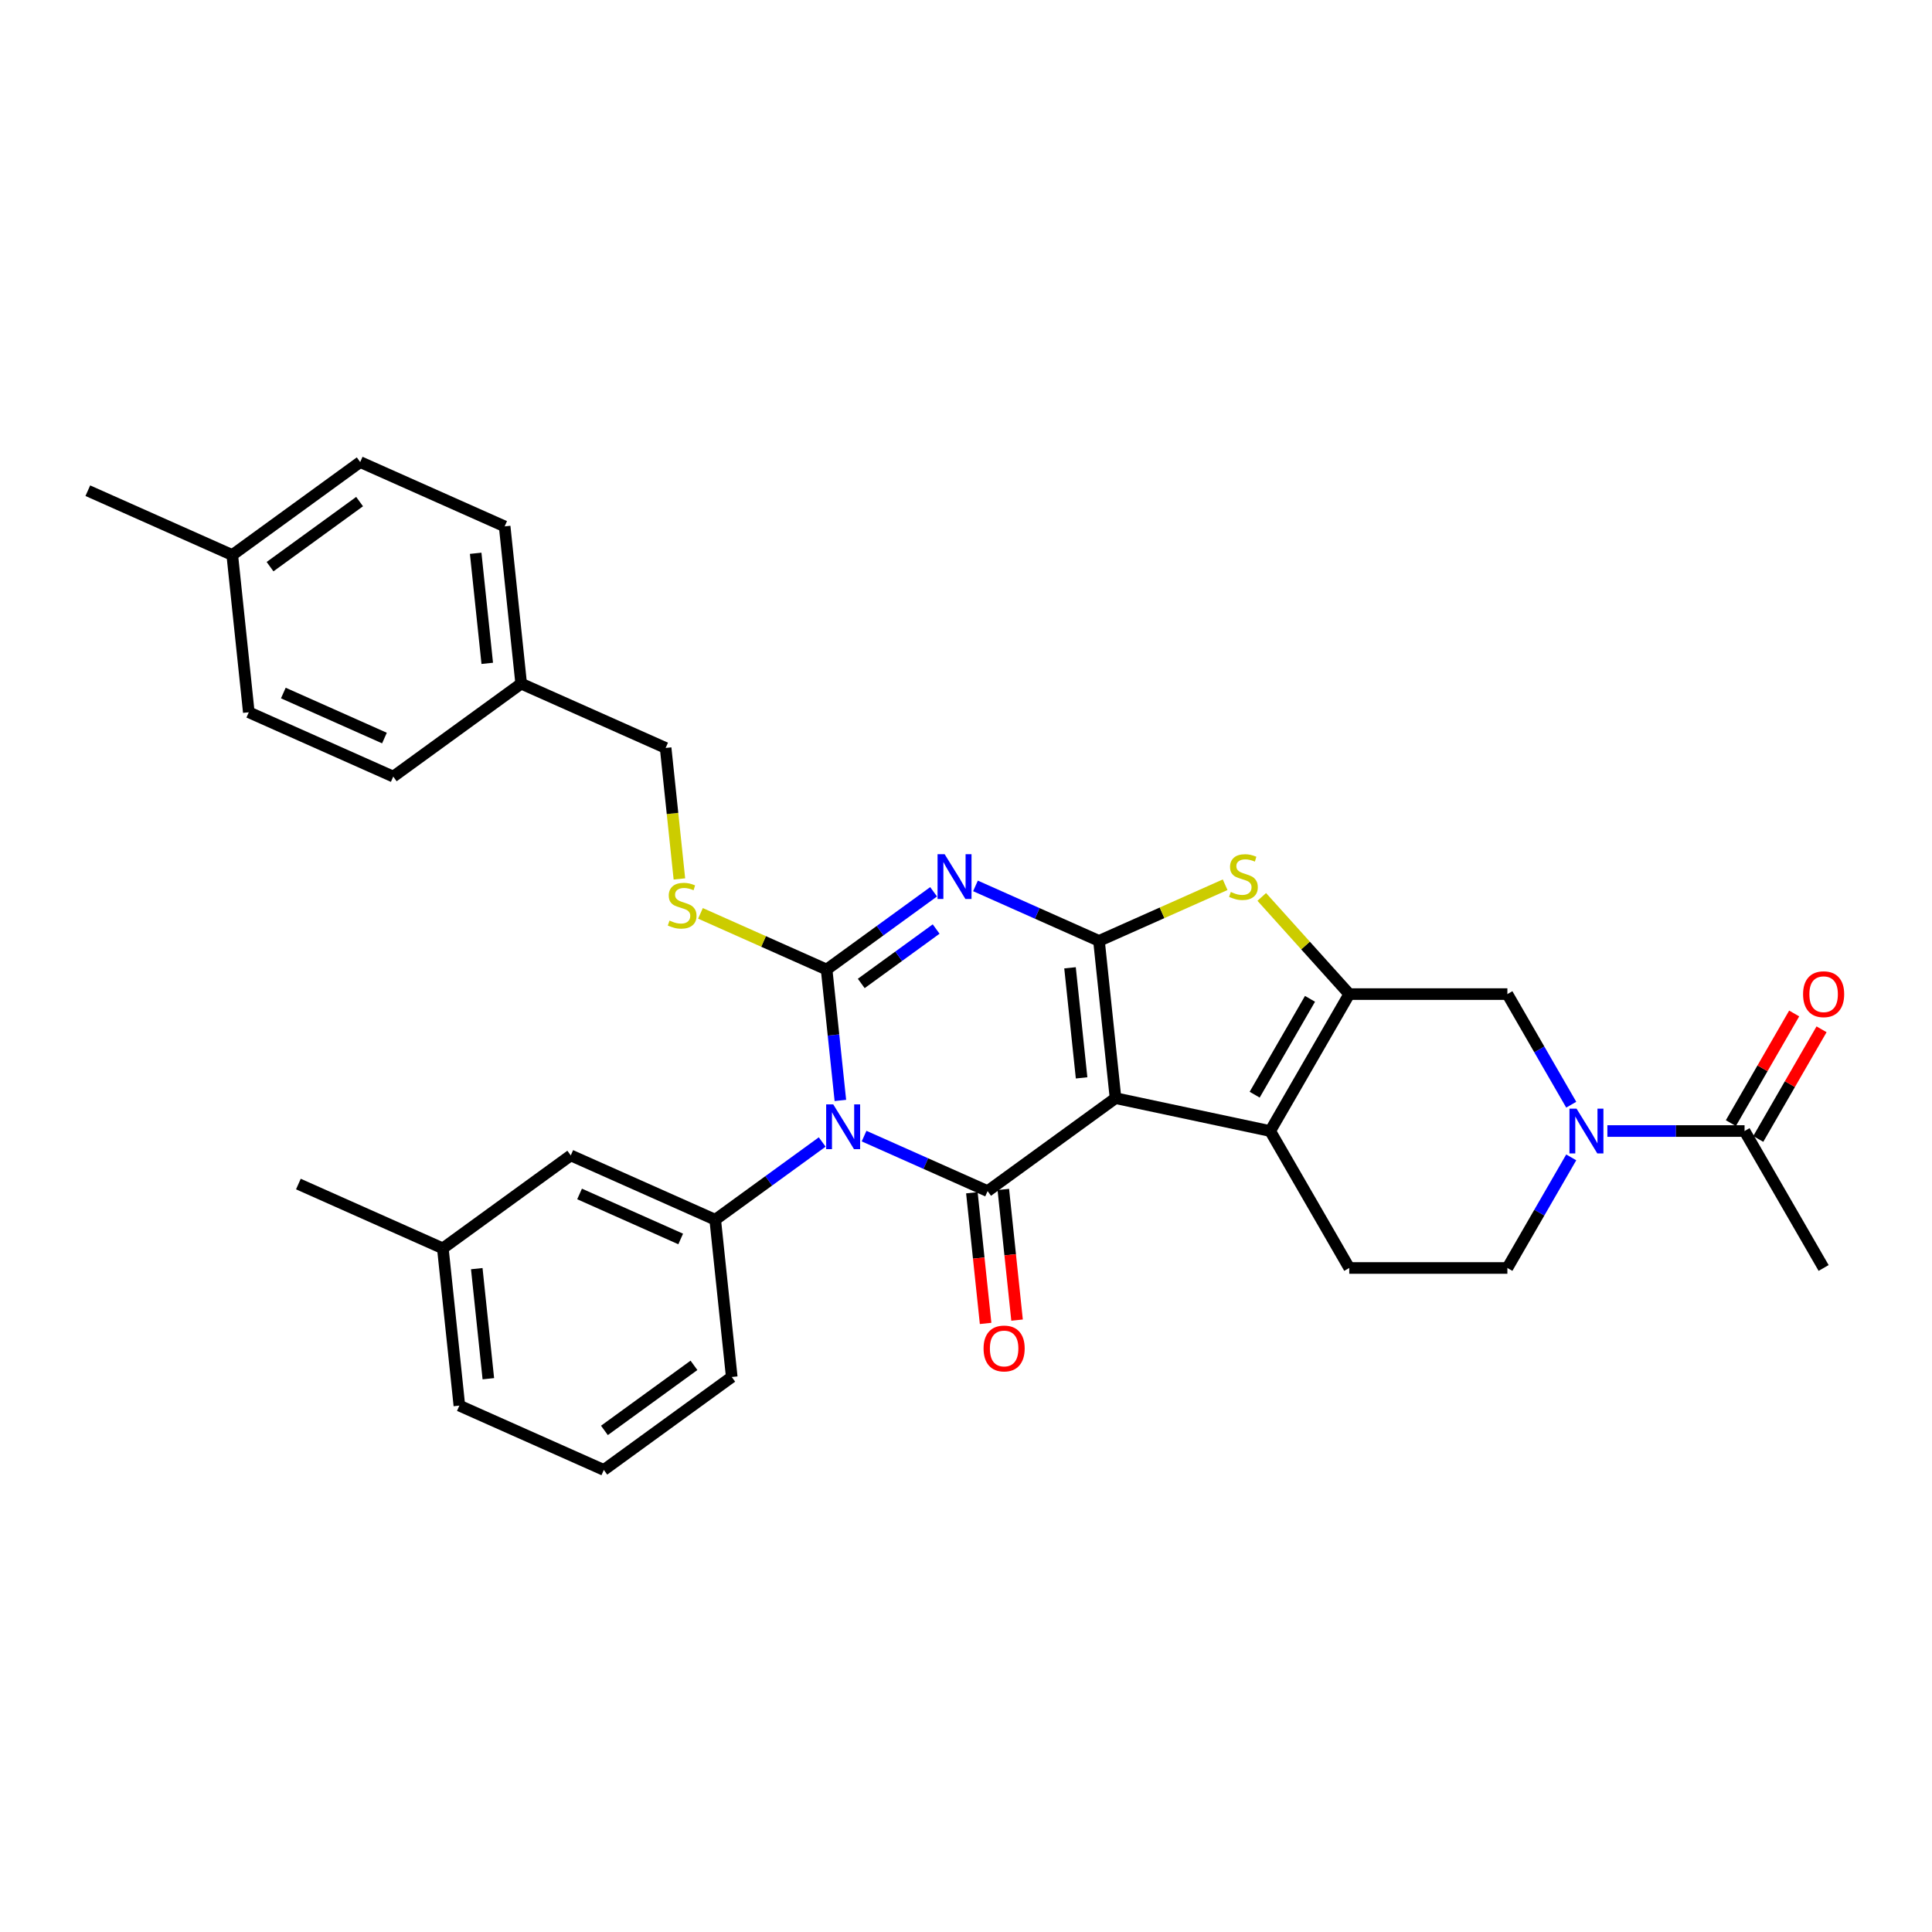 <?xml version='1.0' encoding='iso-8859-1'?>
<svg version='1.1' baseProfile='full'
              xmlns='http://www.w3.org/2000/svg'
                      xmlns:rdkit='http://www.rdkit.org/xml'
                      xmlns:xlink='http://www.w3.org/1999/xlink'
                  xml:space='preserve'
width='1000px' height='1000px' viewBox='0 0 1000 1000'>
<!-- END OF HEADER -->
<rect style='opacity:1.0;fill:#FFFFFF;stroke:none' width='1000' height='1000' x='0' y='0'> </rect>
<path class='bond-2' d='M 434.976,569.588 L 431.415,535.707' style='fill:none;fill-rule:evenodd;stroke:#0000FF;stroke-width:6px;stroke-linecap:butt;stroke-linejoin:miter;stroke-opacity:1' />
<path class='bond-2' d='M 431.415,535.707 L 427.854,501.827' style='fill:none;fill-rule:evenodd;stroke:#000000;stroke-width:6px;stroke-linecap:butt;stroke-linejoin:miter;stroke-opacity:1' />
<path class='bond-4' d='M 447.246,588.048 L 479.212,602.28' style='fill:none;fill-rule:evenodd;stroke:#0000FF;stroke-width:6px;stroke-linecap:butt;stroke-linejoin:miter;stroke-opacity:1' />
<path class='bond-4' d='M 479.212,602.28 L 511.179,616.513' style='fill:none;fill-rule:evenodd;stroke:#000000;stroke-width:6px;stroke-linecap:butt;stroke-linejoin:miter;stroke-opacity:1' />
<path class='bond-9' d='M 425.573,591.096 L 397.885,611.213' style='fill:none;fill-rule:evenodd;stroke:#0000FF;stroke-width:6px;stroke-linecap:butt;stroke-linejoin:miter;stroke-opacity:1' />
<path class='bond-9' d='M 397.885,611.213 L 370.196,631.33' style='fill:none;fill-rule:evenodd;stroke:#000000;stroke-width:6px;stroke-linecap:butt;stroke-linejoin:miter;stroke-opacity:1' />
<path class='bond-0' d='M 577.392,568.405 L 511.179,616.513' style='fill:none;fill-rule:evenodd;stroke:#000000;stroke-width:6px;stroke-linecap:butt;stroke-linejoin:miter;stroke-opacity:1' />
<path class='bond-1' d='M 577.392,568.405 L 568.837,487.009' style='fill:none;fill-rule:evenodd;stroke:#000000;stroke-width:6px;stroke-linecap:butt;stroke-linejoin:miter;stroke-opacity:1' />
<path class='bond-1' d='M 559.83,557.907 L 553.841,500.929' style='fill:none;fill-rule:evenodd;stroke:#000000;stroke-width:6px;stroke-linecap:butt;stroke-linejoin:miter;stroke-opacity:1' />
<path class='bond-5' d='M 577.392,568.405 L 657.449,585.422' style='fill:none;fill-rule:evenodd;stroke:#000000;stroke-width:6px;stroke-linecap:butt;stroke-linejoin:miter;stroke-opacity:1' />
<path class='bond-7' d='M 568.837,487.009 L 601.483,472.474' style='fill:none;fill-rule:evenodd;stroke:#000000;stroke-width:6px;stroke-linecap:butt;stroke-linejoin:miter;stroke-opacity:1' />
<path class='bond-7' d='M 601.483,472.474 L 634.129,457.939' style='fill:none;fill-rule:evenodd;stroke:#CCCC00;stroke-width:6px;stroke-linecap:butt;stroke-linejoin:miter;stroke-opacity:1' />
<path class='bond-32' d='M 568.837,487.009 L 536.871,472.777' style='fill:none;fill-rule:evenodd;stroke:#000000;stroke-width:6px;stroke-linecap:butt;stroke-linejoin:miter;stroke-opacity:1' />
<path class='bond-32' d='M 536.871,472.777 L 504.905,458.544' style='fill:none;fill-rule:evenodd;stroke:#0000FF;stroke-width:6px;stroke-linecap:butt;stroke-linejoin:miter;stroke-opacity:1' />
<path class='bond-3' d='M 427.854,501.827 L 455.543,481.71' style='fill:none;fill-rule:evenodd;stroke:#000000;stroke-width:6px;stroke-linecap:butt;stroke-linejoin:miter;stroke-opacity:1' />
<path class='bond-3' d='M 455.543,481.71 L 483.232,461.593' style='fill:none;fill-rule:evenodd;stroke:#0000FF;stroke-width:6px;stroke-linecap:butt;stroke-linejoin:miter;stroke-opacity:1' />
<path class='bond-3' d='M 445.783,509.034 L 465.165,494.952' style='fill:none;fill-rule:evenodd;stroke:#000000;stroke-width:6px;stroke-linecap:butt;stroke-linejoin:miter;stroke-opacity:1' />
<path class='bond-3' d='M 465.165,494.952 L 484.547,480.87' style='fill:none;fill-rule:evenodd;stroke:#0000FF;stroke-width:6px;stroke-linecap:butt;stroke-linejoin:miter;stroke-opacity:1' />
<path class='bond-11' d='M 427.854,501.827 L 395.209,487.292' style='fill:none;fill-rule:evenodd;stroke:#000000;stroke-width:6px;stroke-linecap:butt;stroke-linejoin:miter;stroke-opacity:1' />
<path class='bond-11' d='M 395.209,487.292 L 362.563,472.757' style='fill:none;fill-rule:evenodd;stroke:#CCCC00;stroke-width:6px;stroke-linecap:butt;stroke-linejoin:miter;stroke-opacity:1' />
<path class='bond-14' d='M 503.039,617.368 L 506.593,651.183' style='fill:none;fill-rule:evenodd;stroke:#000000;stroke-width:6px;stroke-linecap:butt;stroke-linejoin:miter;stroke-opacity:1' />
<path class='bond-14' d='M 506.593,651.183 L 510.147,684.998' style='fill:none;fill-rule:evenodd;stroke:#FF0000;stroke-width:6px;stroke-linecap:butt;stroke-linejoin:miter;stroke-opacity:1' />
<path class='bond-14' d='M 519.318,615.657 L 522.872,649.472' style='fill:none;fill-rule:evenodd;stroke:#000000;stroke-width:6px;stroke-linecap:butt;stroke-linejoin:miter;stroke-opacity:1' />
<path class='bond-14' d='M 522.872,649.472 L 526.426,683.287' style='fill:none;fill-rule:evenodd;stroke:#FF0000;stroke-width:6px;stroke-linecap:butt;stroke-linejoin:miter;stroke-opacity:1' />
<path class='bond-6' d='M 657.449,585.422 L 698.371,514.542' style='fill:none;fill-rule:evenodd;stroke:#000000;stroke-width:6px;stroke-linecap:butt;stroke-linejoin:miter;stroke-opacity:1' />
<path class='bond-6' d='M 649.411,566.605 L 678.057,516.99' style='fill:none;fill-rule:evenodd;stroke:#000000;stroke-width:6px;stroke-linecap:butt;stroke-linejoin:miter;stroke-opacity:1' />
<path class='bond-13' d='M 657.449,585.422 L 698.371,656.302' style='fill:none;fill-rule:evenodd;stroke:#000000;stroke-width:6px;stroke-linecap:butt;stroke-linejoin:miter;stroke-opacity:1' />
<path class='bond-10' d='M 698.371,514.542 L 780.216,514.542' style='fill:none;fill-rule:evenodd;stroke:#000000;stroke-width:6px;stroke-linecap:butt;stroke-linejoin:miter;stroke-opacity:1' />
<path class='bond-34' d='M 698.371,514.542 L 675.728,489.394' style='fill:none;fill-rule:evenodd;stroke:#000000;stroke-width:6px;stroke-linecap:butt;stroke-linejoin:miter;stroke-opacity:1' />
<path class='bond-34' d='M 675.728,489.394 L 653.084,464.246' style='fill:none;fill-rule:evenodd;stroke:#CCCC00;stroke-width:6px;stroke-linecap:butt;stroke-linejoin:miter;stroke-opacity:1' />
<path class='bond-8' d='M 813.266,599.057 L 796.741,627.679' style='fill:none;fill-rule:evenodd;stroke:#0000FF;stroke-width:6px;stroke-linecap:butt;stroke-linejoin:miter;stroke-opacity:1' />
<path class='bond-8' d='M 796.741,627.679 L 780.216,656.302' style='fill:none;fill-rule:evenodd;stroke:#000000;stroke-width:6px;stroke-linecap:butt;stroke-linejoin:miter;stroke-opacity:1' />
<path class='bond-12' d='M 831.975,585.422 L 867.479,585.422' style='fill:none;fill-rule:evenodd;stroke:#0000FF;stroke-width:6px;stroke-linecap:butt;stroke-linejoin:miter;stroke-opacity:1' />
<path class='bond-12' d='M 867.479,585.422 L 902.983,585.422' style='fill:none;fill-rule:evenodd;stroke:#000000;stroke-width:6px;stroke-linecap:butt;stroke-linejoin:miter;stroke-opacity:1' />
<path class='bond-35' d='M 813.266,571.786 L 796.741,543.164' style='fill:none;fill-rule:evenodd;stroke:#0000FF;stroke-width:6px;stroke-linecap:butt;stroke-linejoin:miter;stroke-opacity:1' />
<path class='bond-35' d='M 796.741,543.164 L 780.216,514.542' style='fill:none;fill-rule:evenodd;stroke:#000000;stroke-width:6px;stroke-linecap:butt;stroke-linejoin:miter;stroke-opacity:1' />
<path class='bond-16' d='M 370.196,631.33 L 295.427,598.041' style='fill:none;fill-rule:evenodd;stroke:#000000;stroke-width:6px;stroke-linecap:butt;stroke-linejoin:miter;stroke-opacity:1' />
<path class='bond-16' d='M 352.323,641.291 L 299.984,617.988' style='fill:none;fill-rule:evenodd;stroke:#000000;stroke-width:6px;stroke-linecap:butt;stroke-linejoin:miter;stroke-opacity:1' />
<path class='bond-21' d='M 370.196,631.33 L 378.751,712.727' style='fill:none;fill-rule:evenodd;stroke:#000000;stroke-width:6px;stroke-linecap:butt;stroke-linejoin:miter;stroke-opacity:1' />
<path class='bond-18' d='M 351.656,454.935 L 348.093,421.038' style='fill:none;fill-rule:evenodd;stroke:#CCCC00;stroke-width:6px;stroke-linecap:butt;stroke-linejoin:miter;stroke-opacity:1' />
<path class='bond-18' d='M 348.093,421.038 L 344.53,387.141' style='fill:none;fill-rule:evenodd;stroke:#000000;stroke-width:6px;stroke-linecap:butt;stroke-linejoin:miter;stroke-opacity:1' />
<path class='bond-17' d='M 910.071,589.514 L 926.454,561.137' style='fill:none;fill-rule:evenodd;stroke:#000000;stroke-width:6px;stroke-linecap:butt;stroke-linejoin:miter;stroke-opacity:1' />
<path class='bond-17' d='M 926.454,561.137 L 942.838,532.761' style='fill:none;fill-rule:evenodd;stroke:#FF0000;stroke-width:6px;stroke-linecap:butt;stroke-linejoin:miter;stroke-opacity:1' />
<path class='bond-17' d='M 895.895,581.33 L 912.279,552.953' style='fill:none;fill-rule:evenodd;stroke:#000000;stroke-width:6px;stroke-linecap:butt;stroke-linejoin:miter;stroke-opacity:1' />
<path class='bond-17' d='M 912.279,552.953 L 928.662,524.576' style='fill:none;fill-rule:evenodd;stroke:#FF0000;stroke-width:6px;stroke-linecap:butt;stroke-linejoin:miter;stroke-opacity:1' />
<path class='bond-27' d='M 902.983,585.422 L 943.906,656.302' style='fill:none;fill-rule:evenodd;stroke:#000000;stroke-width:6px;stroke-linecap:butt;stroke-linejoin:miter;stroke-opacity:1' />
<path class='bond-15' d='M 698.371,656.302 L 780.216,656.302' style='fill:none;fill-rule:evenodd;stroke:#000000;stroke-width:6px;stroke-linecap:butt;stroke-linejoin:miter;stroke-opacity:1' />
<path class='bond-20' d='M 295.427,598.041 L 229.213,646.148' style='fill:none;fill-rule:evenodd;stroke:#000000;stroke-width:6px;stroke-linecap:butt;stroke-linejoin:miter;stroke-opacity:1' />
<path class='bond-19' d='M 344.53,387.141 L 269.761,353.852' style='fill:none;fill-rule:evenodd;stroke:#000000;stroke-width:6px;stroke-linecap:butt;stroke-linejoin:miter;stroke-opacity:1' />
<path class='bond-23' d='M 269.761,353.852 L 203.548,401.959' style='fill:none;fill-rule:evenodd;stroke:#000000;stroke-width:6px;stroke-linecap:butt;stroke-linejoin:miter;stroke-opacity:1' />
<path class='bond-24' d='M 269.761,353.852 L 261.206,272.455' style='fill:none;fill-rule:evenodd;stroke:#000000;stroke-width:6px;stroke-linecap:butt;stroke-linejoin:miter;stroke-opacity:1' />
<path class='bond-24' d='M 252.199,343.353 L 246.21,286.376' style='fill:none;fill-rule:evenodd;stroke:#000000;stroke-width:6px;stroke-linecap:butt;stroke-linejoin:miter;stroke-opacity:1' />
<path class='bond-30' d='M 229.213,646.148 L 154.444,612.859' style='fill:none;fill-rule:evenodd;stroke:#000000;stroke-width:6px;stroke-linecap:butt;stroke-linejoin:miter;stroke-opacity:1' />
<path class='bond-33' d='M 229.213,646.148 L 237.768,727.545' style='fill:none;fill-rule:evenodd;stroke:#000000;stroke-width:6px;stroke-linecap:butt;stroke-linejoin:miter;stroke-opacity:1' />
<path class='bond-33' d='M 246.775,656.647 L 252.764,713.624' style='fill:none;fill-rule:evenodd;stroke:#000000;stroke-width:6px;stroke-linecap:butt;stroke-linejoin:miter;stroke-opacity:1' />
<path class='bond-28' d='M 378.751,712.727 L 312.537,760.834' style='fill:none;fill-rule:evenodd;stroke:#000000;stroke-width:6px;stroke-linecap:butt;stroke-linejoin:miter;stroke-opacity:1' />
<path class='bond-28' d='M 359.197,706.7 L 312.848,740.375' style='fill:none;fill-rule:evenodd;stroke:#000000;stroke-width:6px;stroke-linecap:butt;stroke-linejoin:miter;stroke-opacity:1' />
<path class='bond-22' d='M 120.224,287.273 L 186.437,239.166' style='fill:none;fill-rule:evenodd;stroke:#000000;stroke-width:6px;stroke-linecap:butt;stroke-linejoin:miter;stroke-opacity:1' />
<path class='bond-22' d='M 139.777,293.3 L 186.127,259.625' style='fill:none;fill-rule:evenodd;stroke:#000000;stroke-width:6px;stroke-linecap:butt;stroke-linejoin:miter;stroke-opacity:1' />
<path class='bond-31' d='M 120.224,287.273 L 45.455,253.984' style='fill:none;fill-rule:evenodd;stroke:#000000;stroke-width:6px;stroke-linecap:butt;stroke-linejoin:miter;stroke-opacity:1' />
<path class='bond-36' d='M 120.224,287.273 L 128.779,368.67' style='fill:none;fill-rule:evenodd;stroke:#000000;stroke-width:6px;stroke-linecap:butt;stroke-linejoin:miter;stroke-opacity:1' />
<path class='bond-26' d='M 203.548,401.959 L 128.779,368.67' style='fill:none;fill-rule:evenodd;stroke:#000000;stroke-width:6px;stroke-linecap:butt;stroke-linejoin:miter;stroke-opacity:1' />
<path class='bond-26' d='M 198.99,382.012 L 146.652,358.709' style='fill:none;fill-rule:evenodd;stroke:#000000;stroke-width:6px;stroke-linecap:butt;stroke-linejoin:miter;stroke-opacity:1' />
<path class='bond-25' d='M 261.206,272.455 L 186.437,239.166' style='fill:none;fill-rule:evenodd;stroke:#000000;stroke-width:6px;stroke-linecap:butt;stroke-linejoin:miter;stroke-opacity:1' />
<path class='bond-29' d='M 312.537,760.834 L 237.768,727.545' style='fill:none;fill-rule:evenodd;stroke:#000000;stroke-width:6px;stroke-linecap:butt;stroke-linejoin:miter;stroke-opacity:1' />
<path  class='atom-0' d='M 431.286 571.634
L 438.881 583.911
Q 439.634 585.122, 440.846 587.315
Q 442.057 589.509, 442.122 589.64
L 442.122 571.634
L 445.2 571.634
L 445.2 594.812
L 442.024 594.812
L 433.872 581.39
Q 432.923 579.818, 431.908 578.018
Q 430.926 576.217, 430.631 575.661
L 430.631 594.812
L 427.619 594.812
L 427.619 571.634
L 431.286 571.634
' fill='#0000FF'/>
<path  class='atom-4' d='M 488.945 442.13
L 496.54 454.407
Q 497.293 455.618, 498.504 457.812
Q 499.716 460.005, 499.781 460.136
L 499.781 442.13
L 502.858 442.13
L 502.858 465.309
L 499.683 465.309
L 491.531 451.886
Q 490.582 450.315, 489.567 448.514
Q 488.585 446.714, 488.29 446.157
L 488.29 465.309
L 485.278 465.309
L 485.278 442.13
L 488.945 442.13
' fill='#0000FF'/>
<path  class='atom-8' d='M 637.059 461.675
Q 637.321 461.773, 638.401 462.231
Q 639.481 462.69, 640.66 462.984
Q 641.871 463.246, 643.05 463.246
Q 645.243 463.246, 646.52 462.199
Q 647.797 461.118, 647.797 459.252
Q 647.797 457.976, 647.142 457.19
Q 646.52 456.404, 645.538 455.978
Q 644.556 455.553, 642.919 455.062
Q 640.856 454.44, 639.612 453.851
Q 638.401 453.261, 637.517 452.017
Q 636.666 450.773, 636.666 448.678
Q 636.666 445.764, 638.63 443.964
Q 640.627 442.163, 644.556 442.163
Q 647.24 442.163, 650.285 443.44
L 649.532 445.961
Q 646.749 444.815, 644.654 444.815
Q 642.395 444.815, 641.151 445.764
Q 639.907 446.681, 639.94 448.285
Q 639.94 449.529, 640.562 450.282
Q 641.216 451.035, 642.133 451.461
Q 643.082 451.886, 644.654 452.377
Q 646.749 453.032, 647.993 453.687
Q 649.237 454.342, 650.121 455.684
Q 651.038 456.993, 651.038 459.252
Q 651.038 462.461, 648.877 464.196
Q 646.749 465.898, 643.181 465.898
Q 641.118 465.898, 639.547 465.44
Q 638.008 465.014, 636.175 464.261
L 637.059 461.675
' fill='#CCCC00'/>
<path  class='atom-9' d='M 816.015 573.833
L 823.61 586.109
Q 824.363 587.321, 825.574 589.514
Q 826.786 591.708, 826.851 591.838
L 826.851 573.833
L 829.929 573.833
L 829.929 597.011
L 826.753 597.011
L 818.601 583.589
Q 817.652 582.017, 816.637 580.216
Q 815.655 578.416, 815.36 577.859
L 815.36 597.011
L 812.348 597.011
L 812.348 573.833
L 816.015 573.833
' fill='#0000FF'/>
<path  class='atom-12' d='M 346.538 476.493
Q 346.8 476.591, 347.88 477.049
Q 348.961 477.508, 350.139 477.802
Q 351.35 478.064, 352.529 478.064
Q 354.722 478.064, 355.999 477.017
Q 357.276 475.936, 357.276 474.07
Q 357.276 472.793, 356.621 472.008
Q 355.999 471.222, 355.017 470.796
Q 354.035 470.371, 352.398 469.88
Q 350.336 469.258, 349.091 468.668
Q 347.88 468.079, 346.996 466.835
Q 346.145 465.591, 346.145 463.496
Q 346.145 460.582, 348.109 458.782
Q 350.106 456.981, 354.035 456.981
Q 356.719 456.981, 359.764 458.258
L 359.011 460.779
Q 356.228 459.633, 354.133 459.633
Q 351.874 459.633, 350.63 460.582
Q 349.386 461.499, 349.419 463.103
Q 349.419 464.347, 350.041 465.1
Q 350.696 465.853, 351.612 466.279
Q 352.562 466.704, 354.133 467.195
Q 356.228 467.85, 357.472 468.505
Q 358.716 469.159, 359.6 470.502
Q 360.517 471.811, 360.517 474.07
Q 360.517 477.278, 358.356 479.014
Q 356.228 480.716, 352.66 480.716
Q 350.597 480.716, 349.026 480.258
Q 347.487 479.832, 345.654 479.079
L 346.538 476.493
' fill='#CCCC00'/>
<path  class='atom-15' d='M 509.094 697.974
Q 509.094 692.409, 511.844 689.299
Q 514.594 686.189, 519.734 686.189
Q 524.874 686.189, 527.624 689.299
Q 530.374 692.409, 530.374 697.974
Q 530.374 703.605, 527.591 706.814
Q 524.808 709.989, 519.734 709.989
Q 514.627 709.989, 511.844 706.814
Q 509.094 703.638, 509.094 697.974
M 519.734 707.37
Q 523.269 707.37, 525.168 705.013
Q 527.1 702.623, 527.1 697.974
Q 527.1 693.424, 525.168 691.132
Q 523.269 688.808, 519.734 688.808
Q 516.198 688.808, 514.266 691.099
Q 512.368 693.391, 512.368 697.974
Q 512.368 702.656, 514.266 705.013
Q 516.198 707.37, 519.734 707.37
' fill='#FF0000'/>
<path  class='atom-18' d='M 933.266 514.608
Q 933.266 509.042, 936.016 505.932
Q 938.766 502.822, 943.906 502.822
Q 949.045 502.822, 951.795 505.932
Q 954.545 509.042, 954.545 514.608
Q 954.545 520.239, 951.763 523.447
Q 948.98 526.622, 943.906 526.622
Q 938.799 526.622, 936.016 523.447
Q 933.266 520.271, 933.266 514.608
M 943.906 524.003
Q 947.441 524.003, 949.34 521.646
Q 951.272 519.256, 951.272 514.608
Q 951.272 510.057, 949.34 507.765
Q 947.441 505.441, 943.906 505.441
Q 940.37 505.441, 938.438 507.733
Q 936.54 510.024, 936.54 514.608
Q 936.54 519.289, 938.438 521.646
Q 940.37 524.003, 943.906 524.003
' fill='#FF0000'/>
</svg>
